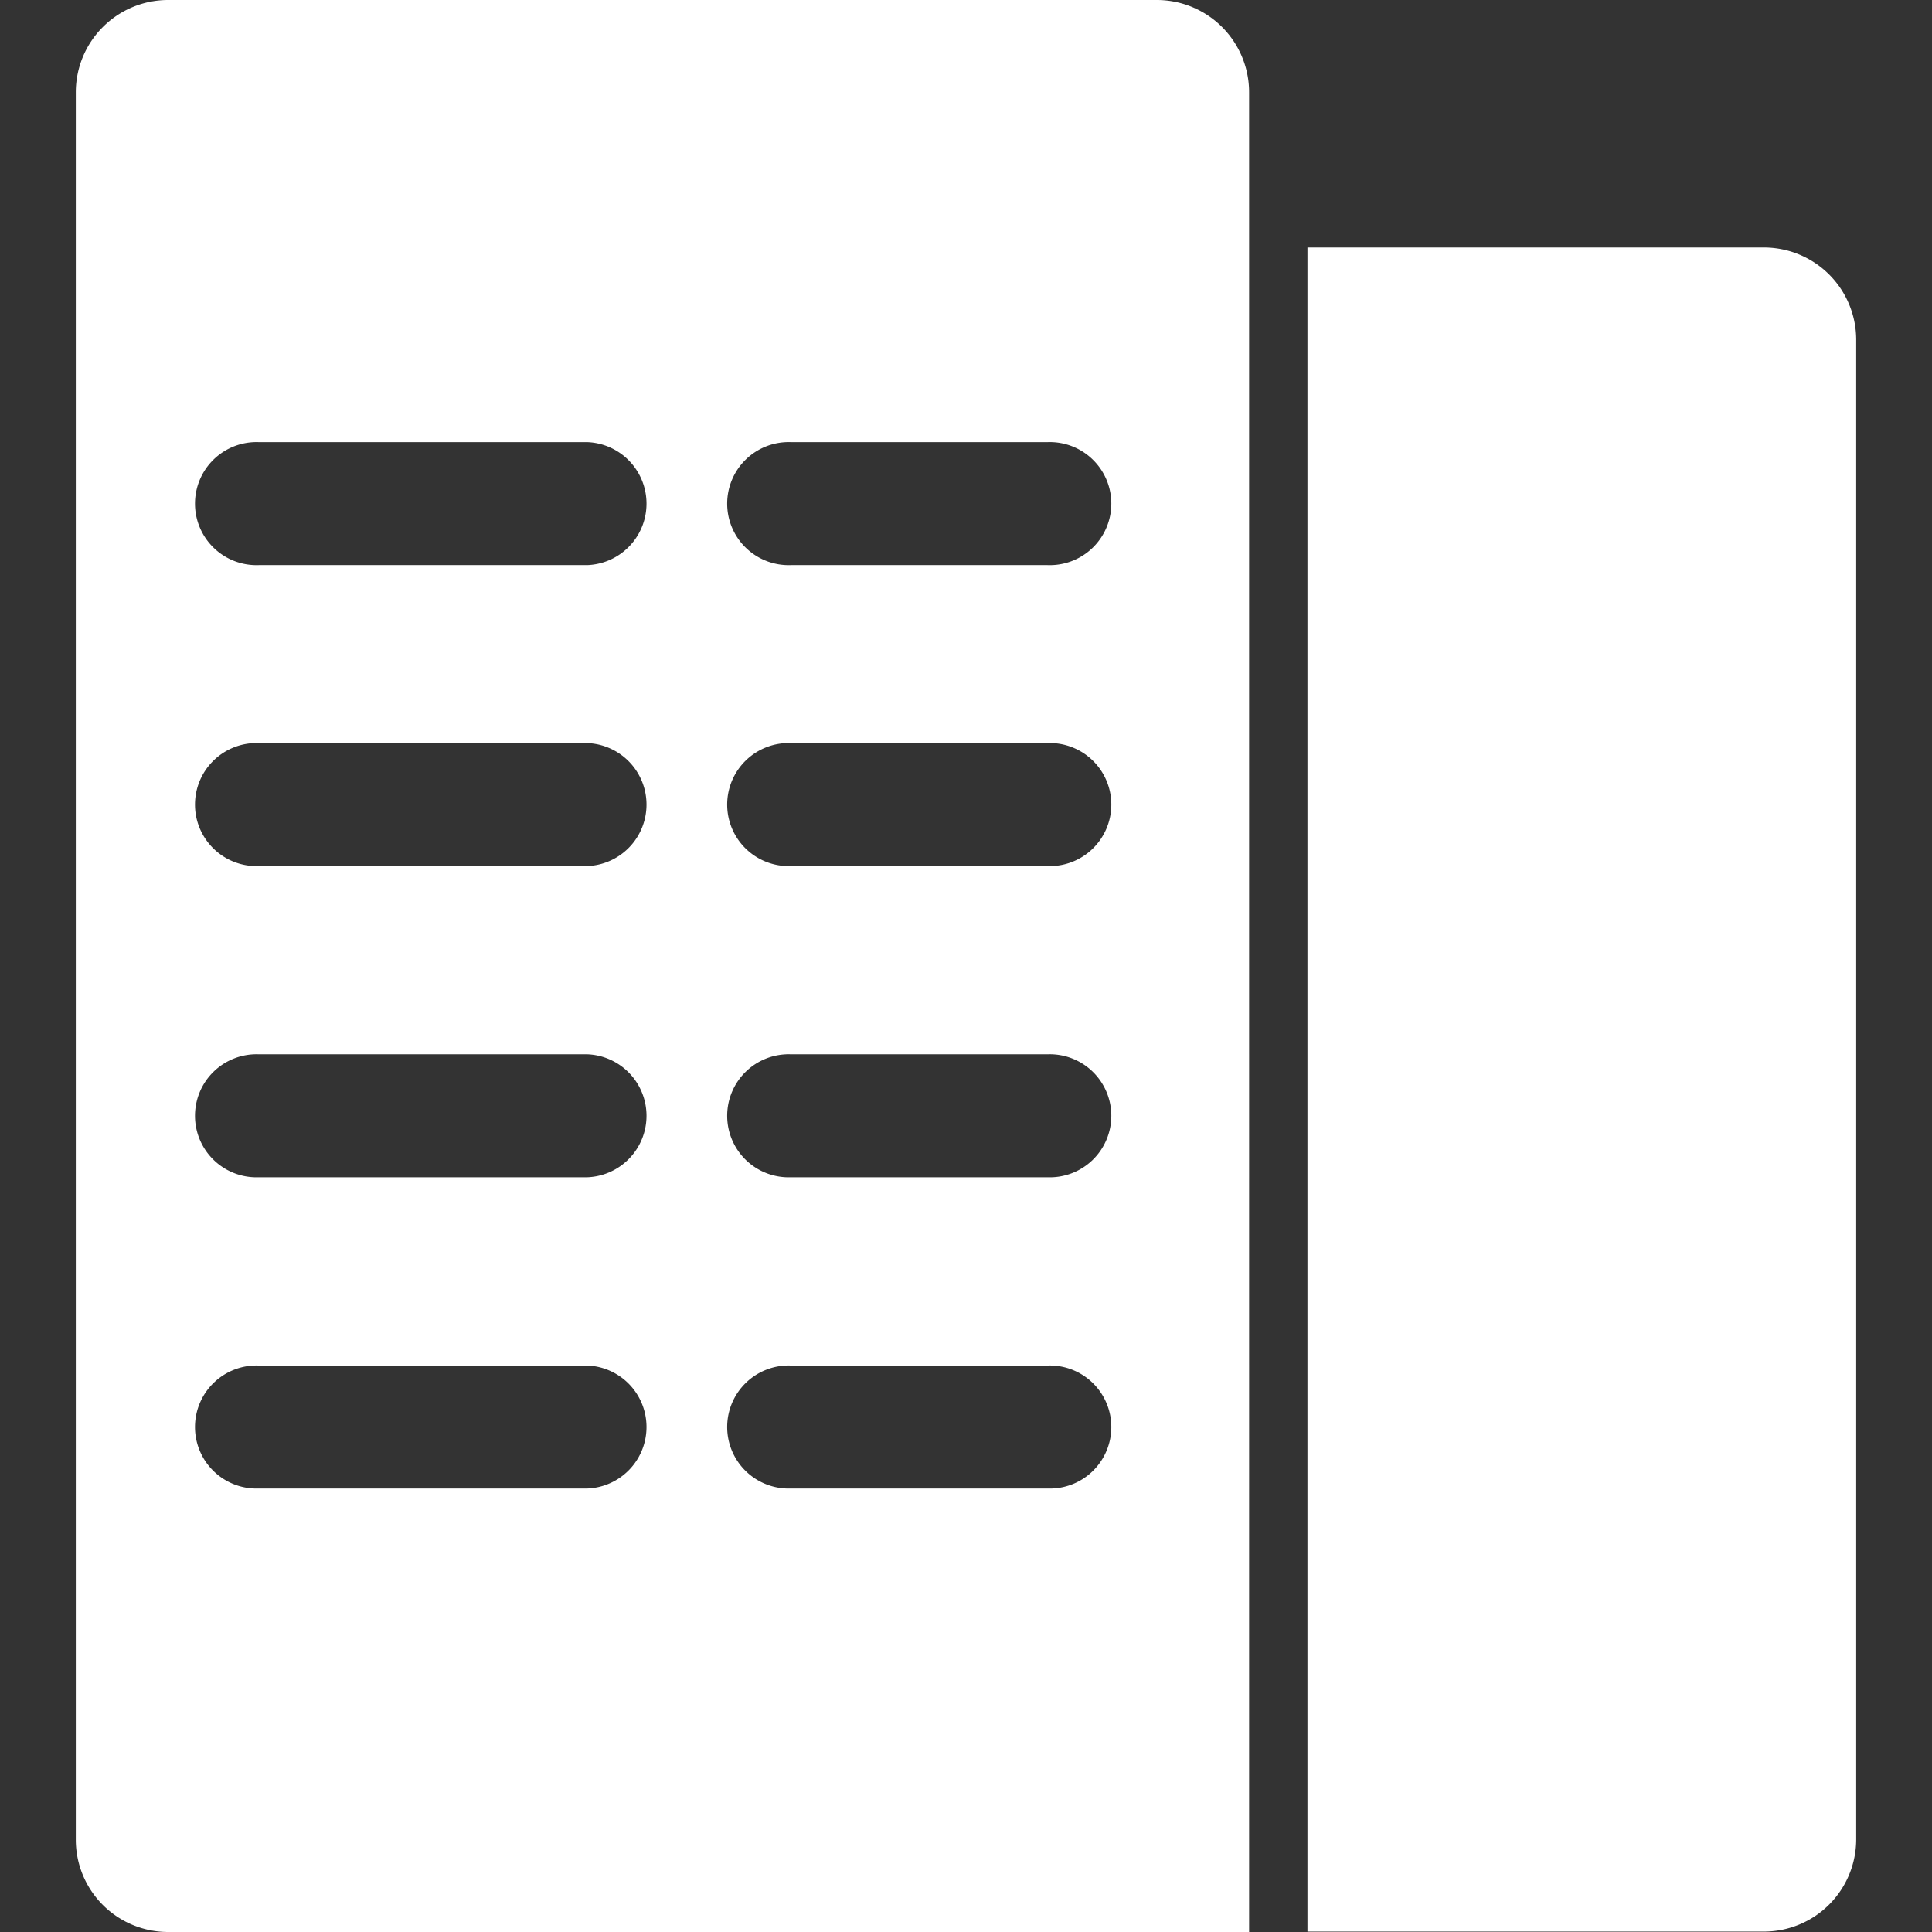 <svg t="1624524169757" class="icon" viewBox="0 0 1024 1024" version="1.1" xmlns="http://www.w3.org/2000/svg" p-id="9704" xmlns:xlink="http://www.w3.org/1999/xlink" width="64" height="64"><rect x="0" y="0" width="1024" height="1024" fill="#333333" stroke="none"/><defs><style type="text/css"></style></defs><path d="M934.912 131.177H692.977V1023.783h241.935a48.908 48.908 0 0 0 48.908-48.908v-794.789a48.908 48.908 0 0 0-48.908-48.908zM613.155 0H89.088A48.908 48.908 0 0 0 40.18 48.897v926.195a48.908 48.908 0 0 0 48.908 48.908h572.964V48.897A48.908 48.908 0 0 0 613.155 0z m-301.819 788.936H137.196a32.606 32.606 0 1 1 0-65.165h174.095a32.606 32.606 0 0 1 0 65.165z m0-164.96H137.196a32.606 32.606 0 1 1 0-65.165h174.095a32.606 32.606 0 0 1 0 65.165z m0-164.948H137.196a32.606 32.606 0 1 1 0-65.165h174.095a32.606 32.606 0 0 1 0 65.165z m0-159.518H137.196a32.606 32.606 0 1 1 0-65.165h174.095a32.606 32.606 0 0 1 0 65.165z m243.89 489.426H419.259a32.606 32.606 0 1 1 0-65.165h135.921a32.606 32.606 0 1 1 0 65.165z m0-164.96H419.259a32.606 32.606 0 1 1 0-65.165h135.921a32.606 32.606 0 1 1 0 65.165z m0-164.948H419.259a32.606 32.606 0 1 1 0-65.165h135.921a32.606 32.606 0 1 1 0 65.165z m0-159.518H419.259a32.606 32.606 0 1 1 0-65.165h135.921a32.606 32.606 0 1 1 0 65.165z" fill="#fff" p-id="9705"></path></svg>